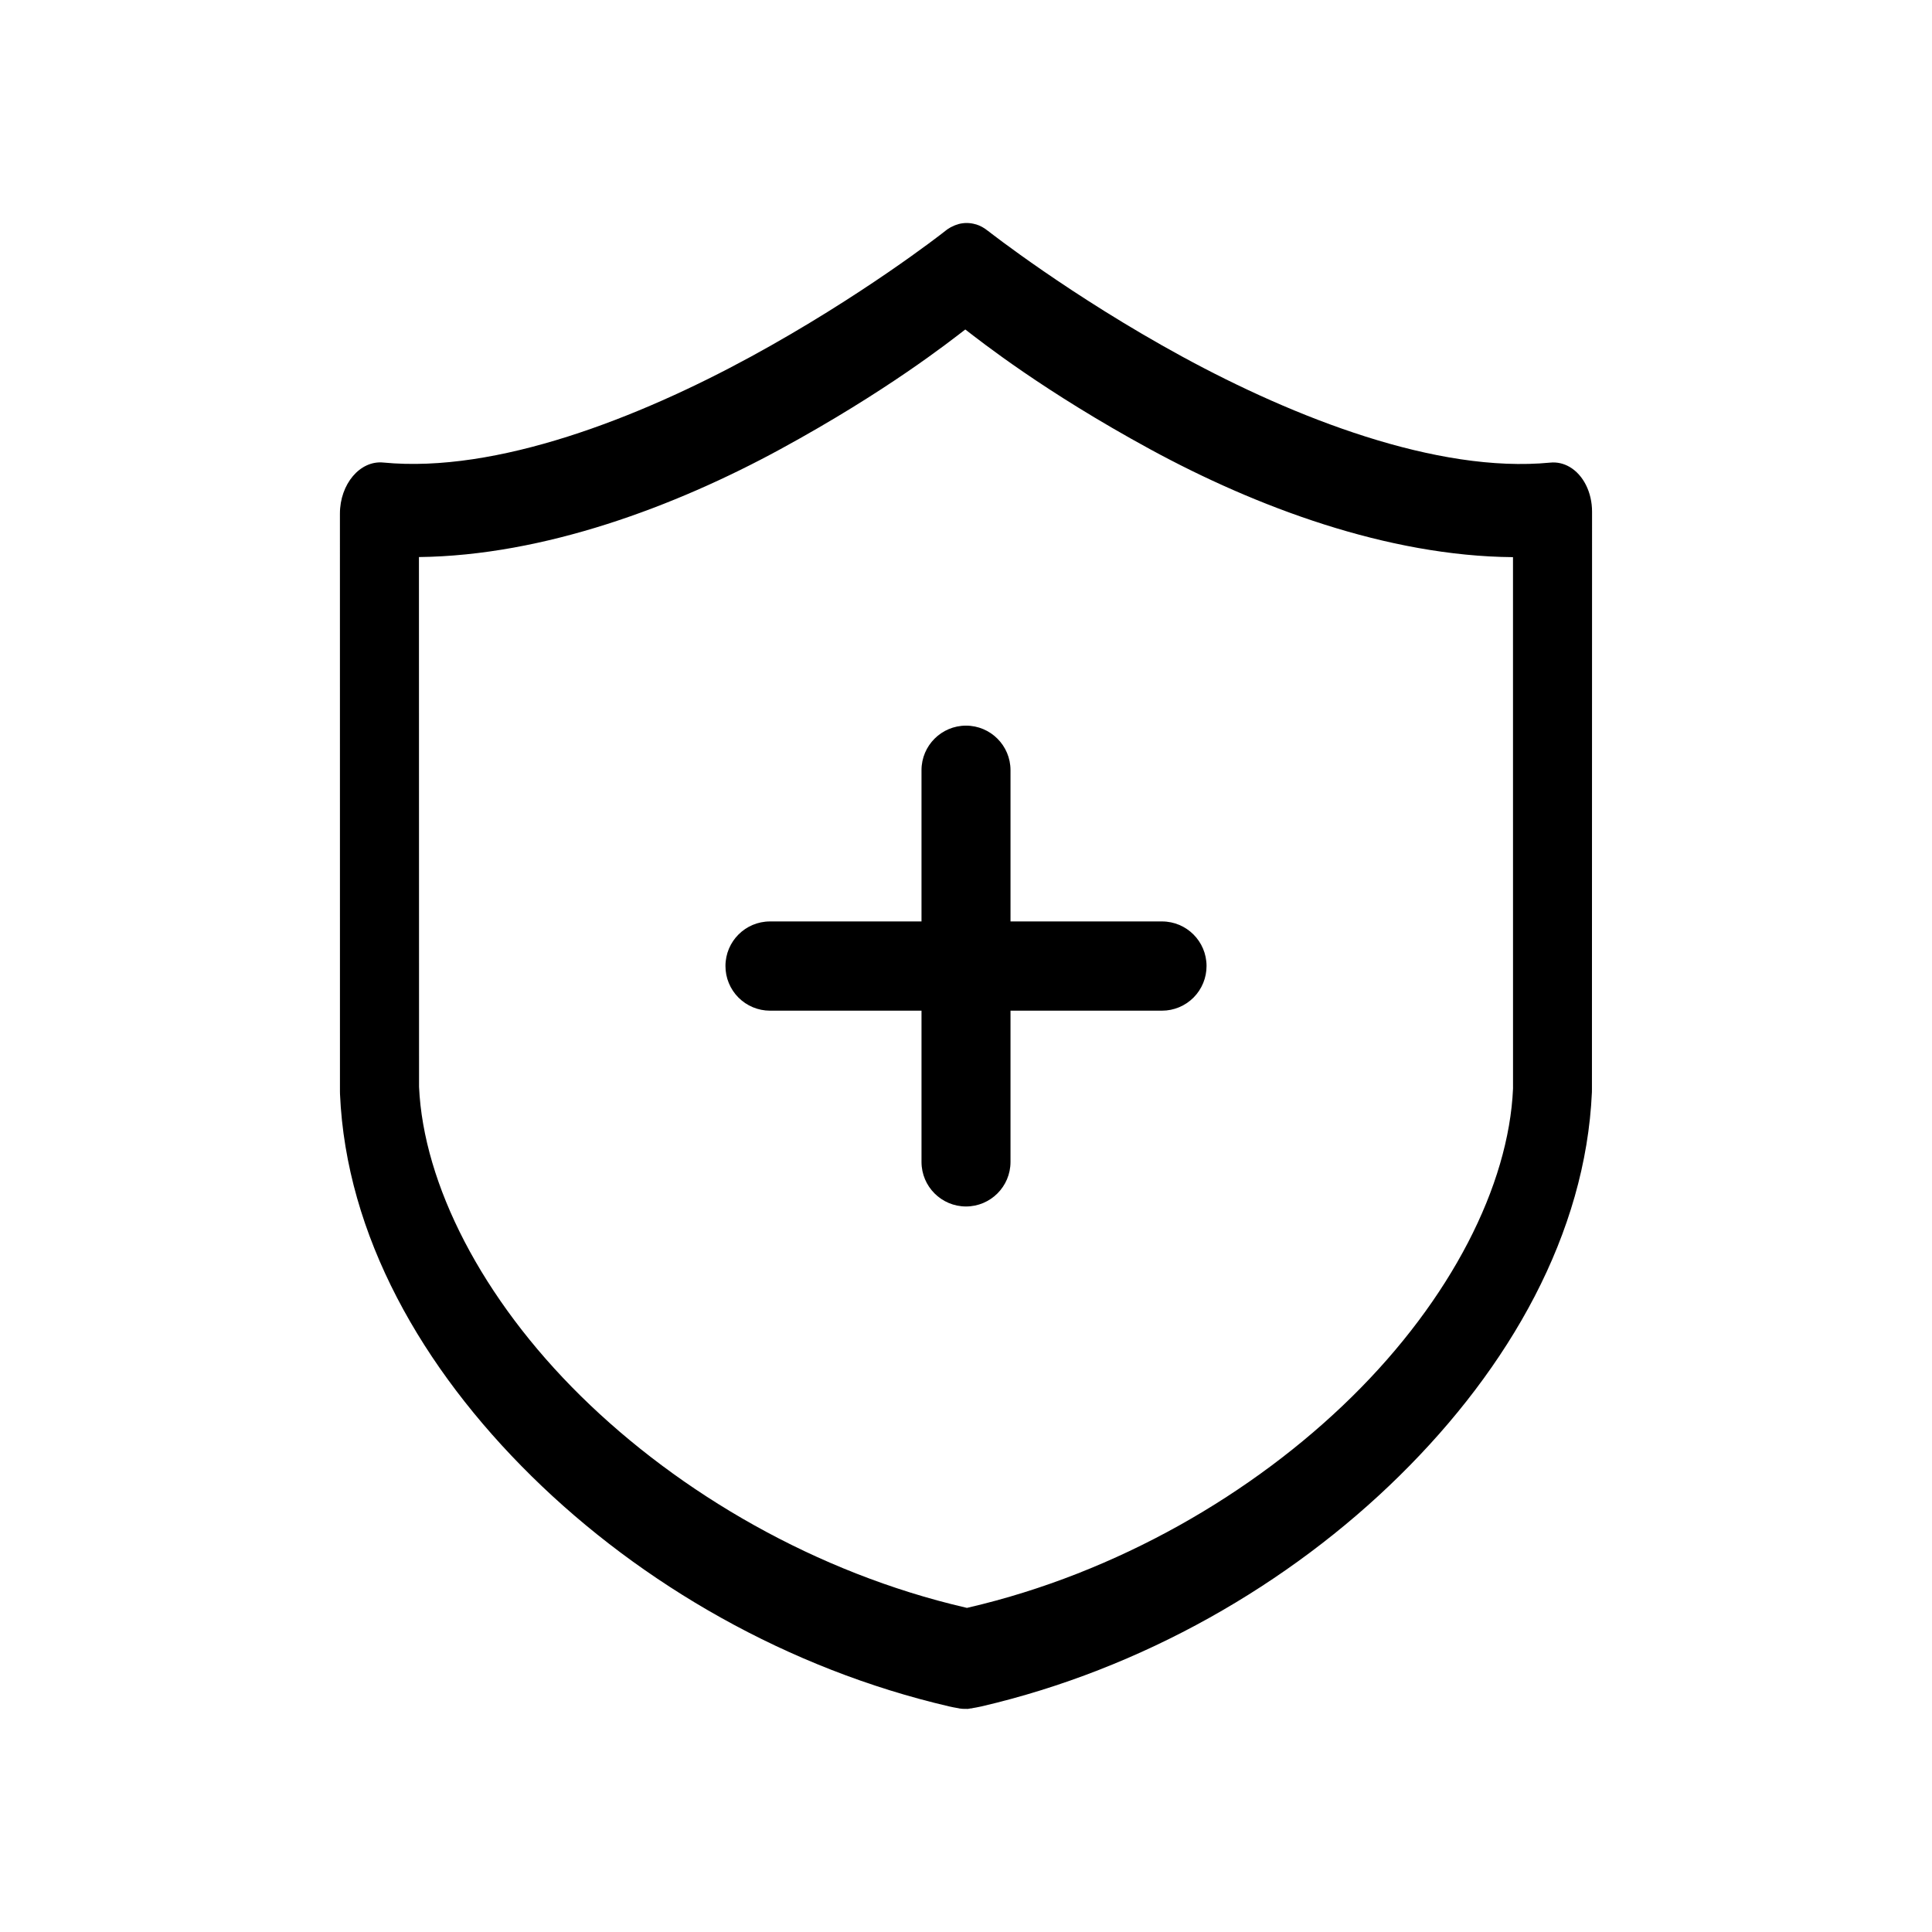 <?xml version="1.0" encoding="UTF-8"?>
<!-- Uploaded to: SVG Repo, www.svgrepo.com, Generator: SVG Repo Mixer Tools -->
<svg fill="#000000" width="800px" height="800px" version="1.1" viewBox="144 144 512 512" xmlns="http://www.w3.org/2000/svg">
 <g>
  <path d="m559.95 267.73c3.644 2.117 5.965 6.738 5.961 11.879l-0.031 153.05c0.004 0.258 0 0.516-0.008 0.777-1.648 37.445-21.77 72.891-50.988 101.66-29.219 28.773-68.188 51.215-110.84 61.133-1.043 0.242-1.75 0.34-2.301 0.438 0 0-0.055 0.027-0.062 0.027-0.055 0.012-0.176 0.047-0.223 0.055-0.012-0.008-0.027-0.016-0.043-0.027-0.27 0.059-0.543 0.105-0.812 0.137-0.039 0.004-0.16 0.027-0.164 0.027-0.113-0.004-0.23-0.012-0.344-0.02-0.168 0.008-0.34 0.012-0.508 0.008-0.441 0-0.883-0.043-1.32-0.113-0.047-0.008-0.094-0.016-0.145-0.023l-0.043-0.027c-0.188-0.027-0.379-0.059-0.566-0.098-0.531-0.094-1.074-0.184-1.965-0.391-42.617-9.91-81.527-32.312-110.66-61-29.129-28.684-49.141-63.875-50.785-101.28-0.008-0.242-0.016-0.48-0.012-0.723l-0.008-153.07c-0.004-7.883 5.34-14.184 11.504-13.57 30.082 2.906 67.711-11.887 97.387-28.051 29.441-16.035 50.551-32.559 51.148-33.027 1.141-0.988 2.414-1.688 3.758-2.059l0.121-0.055c1.5-0.402 3.047-0.383 4.527 0.055l0.145 0.023c1.09 0.34 2.129 0.906 3.07 1.672l0.121 0.078c0.141 0.109 21.832 17.164 51.473 33.309 29.711 16.184 67.453 30.98 97.504 28.074 1.758-0.176 3.516 0.211 5.106 1.133zm-14.992 23.922c-33.285-0.262-68.102-13.316-96.176-28.605-28.109-15.309-44.664-28.414-48.969-31.73-4.246 3.269-20.863 16.391-48.941 31.684-27.988 15.246-62.695 28.242-95.848 28.625l0.027 140.41c1.164 25.805 16.668 56.125 42.867 81.926 26.223 25.824 62.48 46.879 101.83 56.027 0.094 0.023 0.375 0.098 0.508 0.121 0.113-0.023 0.363-0.086 0.449-0.109 39.309-9.141 75.477-30.148 101.61-55.887 26.133-25.734 41.52-55.832 42.652-81.613z"/>
  <path d="m400 336.3c-6.508 0.008-11.785 5.285-11.793 11.793v40.098h-40.16c-6.508 0.008-11.785 5.285-11.793 11.793-0.012 3.137 1.227 6.152 3.438 8.375 2.211 2.223 5.219 3.477 8.355 3.481h40.16v40.098c0.008 6.508 5.285 11.785 11.793 11.793 6.508-0.008 11.785-5.285 11.793-11.793v-40.098h40.16c3.137-0.004 6.141-1.258 8.355-3.481 2.211-2.223 3.449-5.238 3.438-8.375-0.012-6.508-5.285-11.785-11.793-11.793h-40.16v-40.098c-0.008-6.508-5.285-11.785-11.793-11.793z"/>
 </g>
</svg>